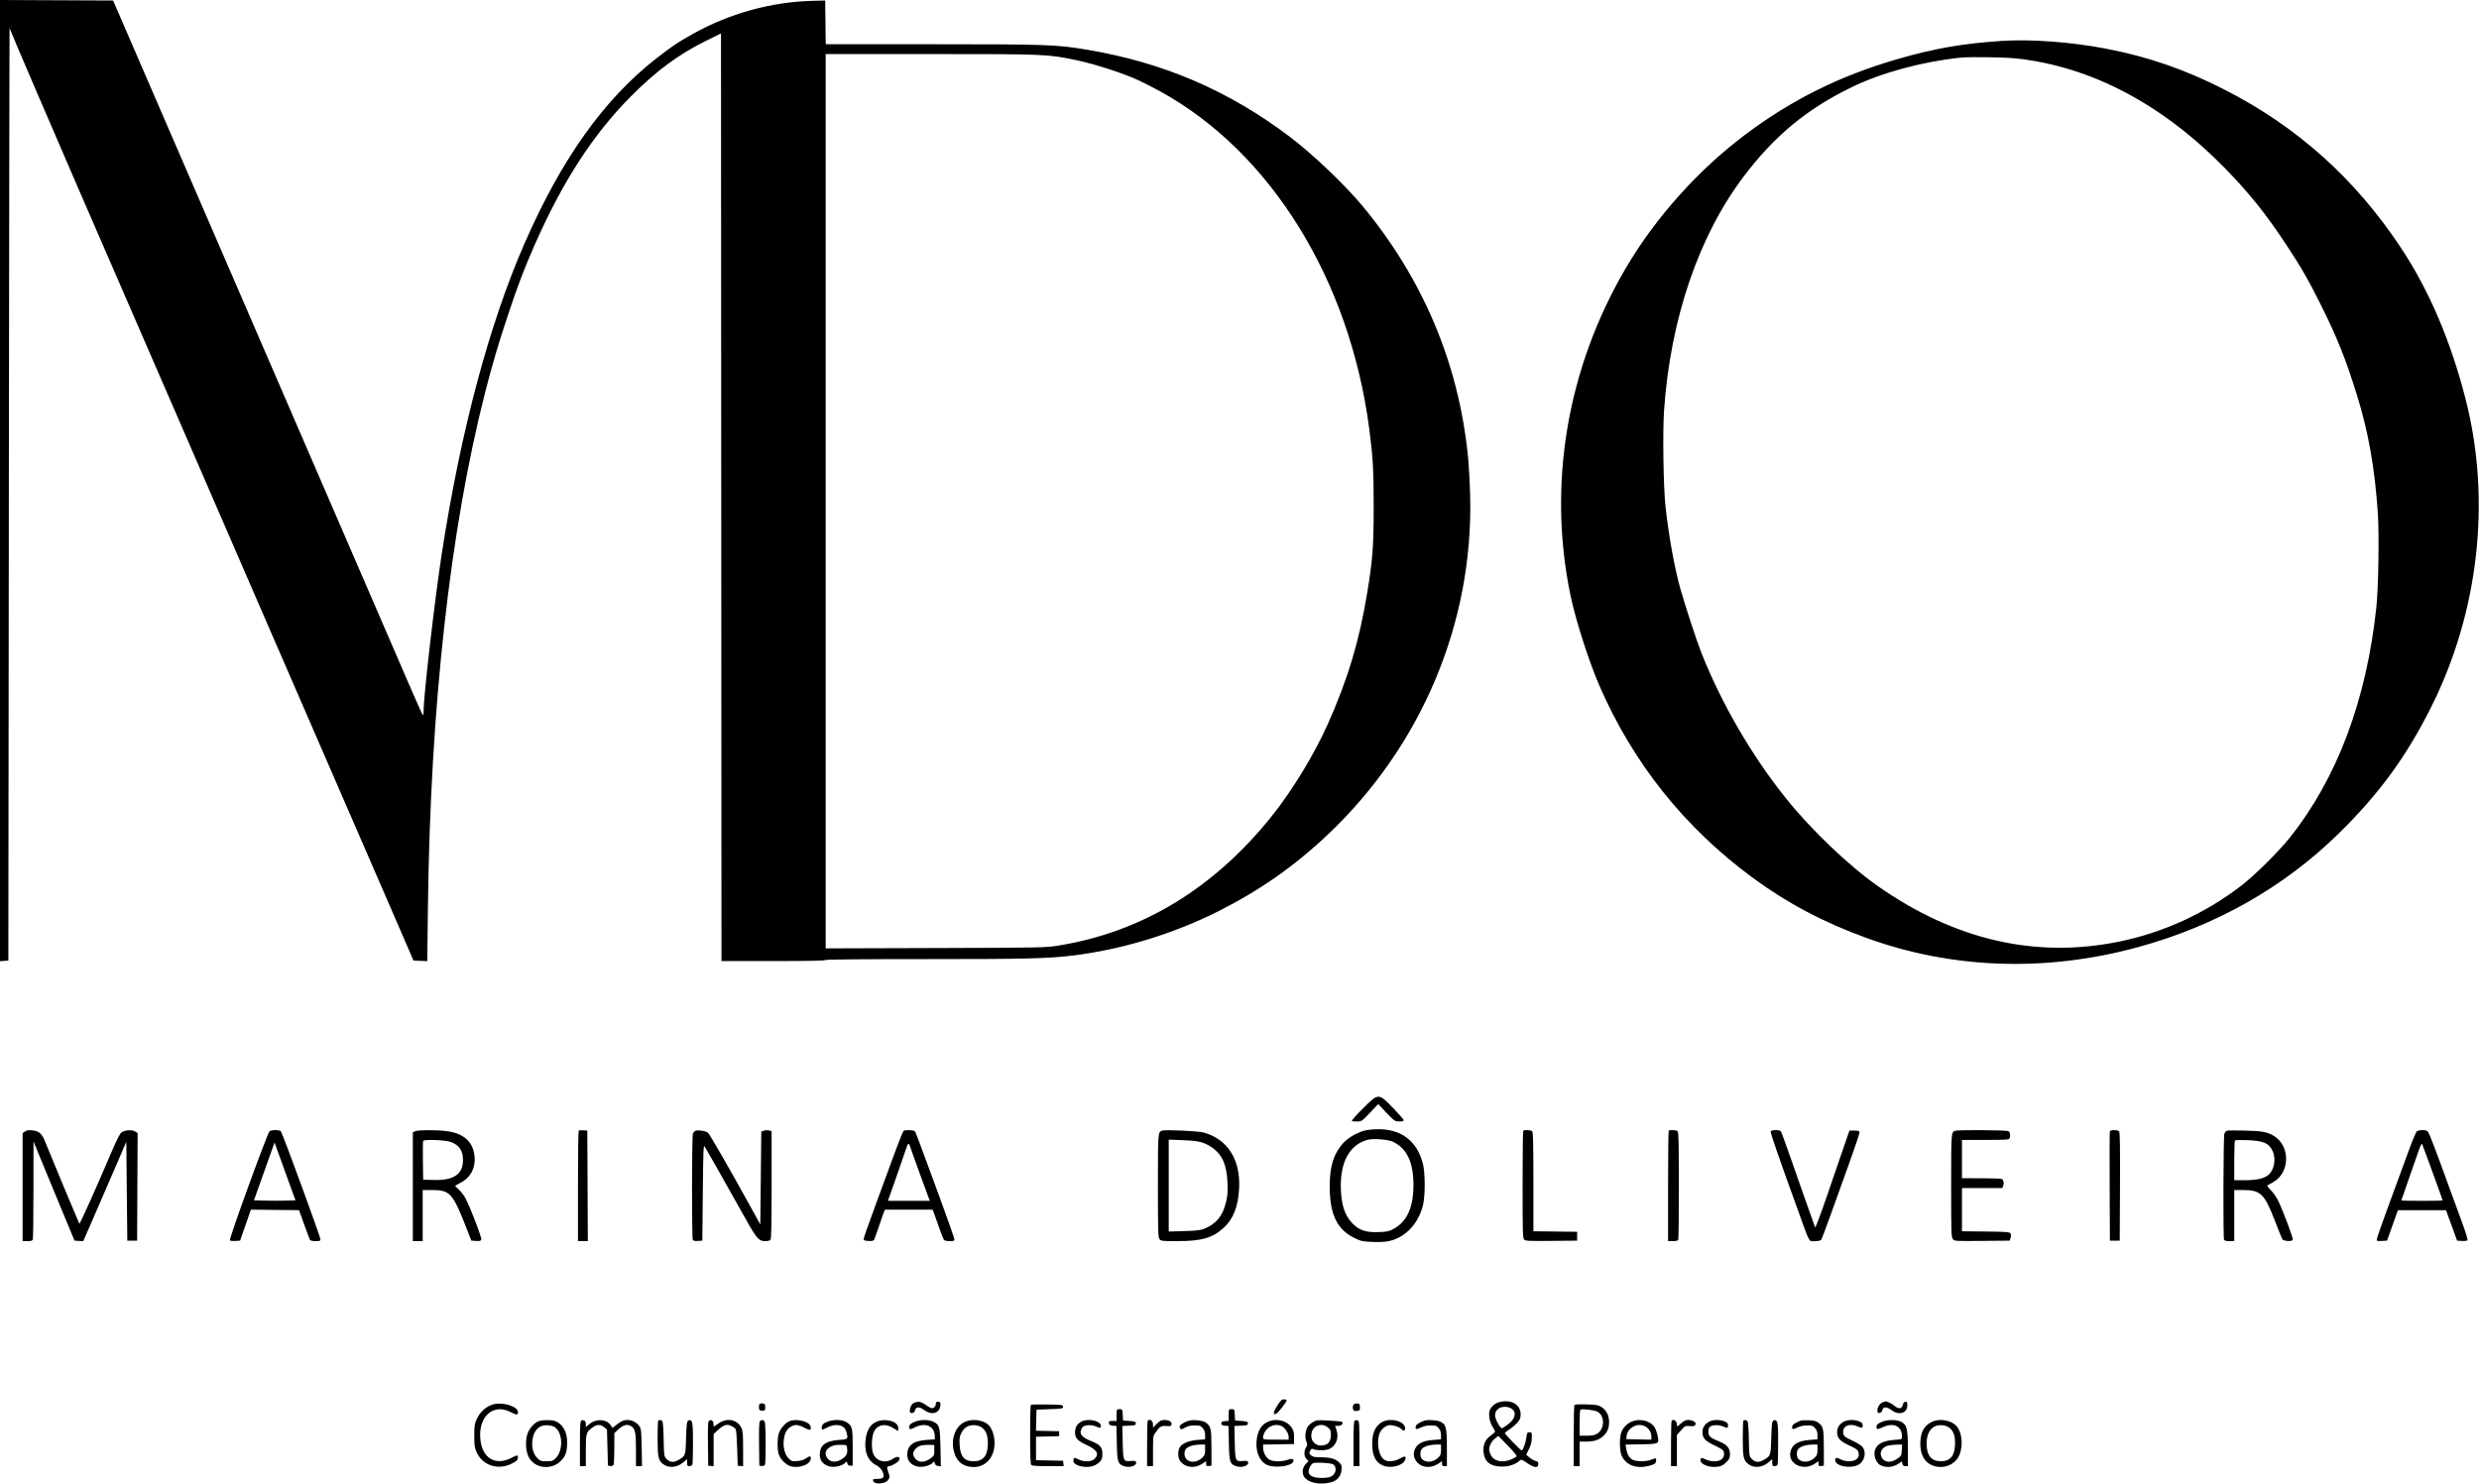 <svg xmlns="http://www.w3.org/2000/svg" width="2522" height="1510" viewBox="0 0 2522 1510" fill="none"><path fill-rule="evenodd" clip-rule="evenodd" d="M0 489.065V978.131L4.25 977.823L8.5 977.516L9.002 502.516C9.277 241.266 9.615 28.047 9.752 28.696C10.071 30.212 55.251 135.609 79.548 191.516C89.826 215.166 105.559 251.391 114.51 272.016C160.109 377.085 176.546 414.948 213.6 500.268C222.735 521.305 236.634 553.366 244.486 571.516C252.338 589.666 264.243 617.116 270.942 632.516C284.108 662.781 306.549 714.451 330.007 768.516C351.482 818.01 374.245 870.454 395.981 920.516C406.489 944.716 416.334 967.441 417.86 971.016L420.635 977.516L427.657 977.807L434.68 978.097L435.33 924.307C437.801 719.597 457.767 539.485 493.502 399.516C500.907 370.512 506.675 350.967 516.962 320.016C526.939 289.996 533.357 273.212 544.495 248.016C572.675 184.266 603.516 136.703 641.5 98.416C667.569 72.139 690.301 55.314 718.5 41.424L733.5 34.035L733.751 506.025L734.002 978.016H786.442C820.323 978.016 839.101 977.662 839.5 977.016C839.905 976.36 875.19 976.016 942.098 976.016C1042.89 976.016 1065.76 975.47 1090.72 972.47C1140.83 966.448 1193.63 950.426 1239.5 927.325C1281.55 906.148 1316.64 881.584 1350.43 849.673C1446.2 759.237 1498.98 633.796 1495.66 504.516C1495.32 491.316 1494.33 473.316 1493.45 464.516C1484.07 370.249 1447.69 283.783 1386.27 209.776C1368.19 187.99 1335.15 156.523 1312 139.044C1249.75 92.035 1183.54 63.623 1105.87 50.584C1074.76 45.362 1064.95 45.016 948.096 45.016H840.038L839.769 22.766L839.5 0.516L827 0.827C784.656 1.881 742.42 13.544 704.618 34.622C690.184 42.67 683.301 47.295 668 59.224C614.496 100.939 571.298 161.55 533.56 247.857C497.742 329.776 468.821 438.137 449.581 562.516C442.515 608.197 431 707.468 431 722.71C431 726.366 430.654 728.07 430.037 727.453C429.508 726.924 423.259 712.997 416.151 696.503C400.087 659.232 376.797 605.38 353.014 550.516C343 527.416 328.597 494.116 321.007 476.516C313.417 458.916 298.335 424.041 287.492 399.016C266.804 351.269 246.361 304.029 219.984 243.016C211.306 222.941 195.341 186.041 184.508 161.016C173.675 135.991 157.901 99.541 149.456 80.016C141.01 60.491 129.817 34.616 124.582 22.516L115.065 0.516L57.533 0.258L0 0V489.065ZM2036 41.674C1995.56 44.449 1968.23 49.223 1930.62 60.079C1872.17 76.951 1823.01 101.333 1775.5 137.011C1727.81 172.823 1684.52 221.118 1654.5 272.016C1594.43 373.825 1574.25 492.254 1597.64 605.516C1602.8 630.473 1616.45 673.179 1627.12 697.722C1661.42 776.603 1713.69 842.14 1783 893.153C1818.19 919.052 1855.22 938.657 1898.93 954.523C1986.1 986.166 2081.68 989.404 2175 963.875C2254.03 942.254 2323.21 903.135 2378.9 848.58C2420.19 808.124 2447.63 770.673 2473.11 720.016C2521.84 623.111 2534.68 508.689 2508.33 406.016C2492.99 346.271 2471.03 294.976 2442.16 251.516C2395.73 181.63 2336.93 128.932 2263.5 91.406C2223.1 70.76 2185.77 57.833 2142.5 49.506C2107.03 42.68 2065.67 39.638 2036 41.674ZM840 510.06V965.105L951.75 964.76C1061.21 964.422 1063.78 964.37 1077 962.219C1162.21 948.355 1235.33 903.854 1294.22 830.016C1315.03 803.916 1337.1 767.608 1350.75 737.016C1371.27 691.024 1382.82 652.559 1390.93 603.23C1396.49 569.41 1397.5 555.977 1397.5 515.516C1397.49 477.887 1396.74 464.771 1392.9 435.677C1372.95 284.469 1292.62 154.805 1180.73 93.219C1174.01 89.516 1163.99 84.38 1158.48 81.805C1143.66 74.885 1114.9 65.484 1096.59 61.577C1066.13 55.076 1064.77 55.016 946.548 55.016H840V510.06ZM1994 58.708C1955.03 62.854 1913.92 74.07 1883.58 88.832C1838.21 110.91 1805.33 138.118 1774.01 179.516C1728.15 240.113 1699.41 324.47 1692.93 417.46C1691.38 439.72 1692.25 496.359 1694.45 516.016C1697.93 547.144 1704.01 580.292 1710.05 601.016C1715.97 621.389 1726.28 652.658 1730.98 664.516C1751.35 715.961 1781.89 768.565 1816.62 812.016C1842.53 844.444 1881.39 881.519 1911.26 902.325C1989.07 956.522 2070.49 975.319 2154.56 958.495C2200.42 949.317 2243.84 929.448 2280.98 900.646C2294.42 890.221 2318.17 866.628 2329.43 852.516C2377.64 792.062 2407.47 712.713 2417.57 618.016C2419.71 597.957 2420.55 543.966 2419.07 522.016C2415.96 476.189 2409.54 439.851 2397.9 402.286C2386.46 365.326 2377.64 343.301 2360.75 309.516C2348 284.001 2341.64 272.944 2326.41 249.792C2305.51 218.01 2288.16 196.32 2263.53 171.155C2199.68 105.912 2127.81 68.012 2051.84 59.526C2039.75 58.174 2003.8 57.666 1994 58.708ZM1386.61 1127.96C1379.98 1134.53 1374.9 1140.25 1375.32 1140.67C1375.75 1141.1 1378.21 1141.37 1380.8 1141.28C1385.34 1141.12 1385.78 1140.82 1393.82 1132.32L1402.14 1123.52L1410.32 1132.23C1416.78 1139.12 1419.13 1140.99 1421.5 1141.13C1426.33 1141.43 1428 1141.09 1428 1139.82C1428 1139.17 1423.61 1134.11 1418.25 1128.57C1402.15 1111.97 1402.74 1111.98 1386.61 1127.96ZM1390 1150.11C1382.22 1151.62 1371.61 1157.54 1366.49 1163.24C1356.71 1174.11 1352.85 1186.47 1352.79 1207.02C1352.72 1235.38 1360.08 1251.01 1377.63 1259.68C1384.58 1263.11 1385.88 1263.4 1396.17 1263.83C1402.99 1264.11 1409.39 1263.81 1412.87 1263.05C1429.82 1259.32 1442.95 1245.45 1447.7 1226.27C1450 1216.96 1449.99 1194.04 1447.68 1184.7C1441.86 1161.14 1425.58 1148.72 1401.07 1149.13C1397.46 1149.19 1392.47 1149.63 1390 1150.11ZM25.223 1151.57L23 1153.13V1208.07V1263.02H27.893C31.432 1263.02 32.954 1262.58 33.393 1261.43C33.727 1260.56 34.019 1237.73 34.041 1210.68L34.082 1161.52L41.662 1180.02C45.83 1190.19 55.218 1212.92 62.524 1230.52L75.808 1262.52L80.239 1262.81L84.67 1263.11L94.386 1240.81C99.73 1228.55 109.592 1205.79 116.301 1190.24L128.5 1161.96L129 1212.24L129.5 1262.52H134.5H139.5L139.759 1207.8L140.017 1153.07L137.489 1151.42C134.496 1149.45 127.332 1149.91 123.691 1152.3C122.095 1153.34 118.938 1159.49 113.74 1171.67C96.788 1211.41 81.192 1246.14 80.676 1245.3C80.123 1244.41 48.958 1169.62 45.416 1160.68C42.934 1154.43 39.889 1151.42 35.243 1150.66C29.511 1149.71 27.639 1149.88 25.223 1151.57ZM274.125 1151.36C271.422 1154.62 232.735 1261.15 233.85 1262.27C234.329 1262.74 236.866 1263 239.488 1262.83L244.256 1262.52L249.753 1246.75L255.251 1230.98L279.739 1231.25L304.227 1231.52L309.488 1246.16C312.382 1254.21 315.057 1261.3 315.434 1261.91C315.81 1262.52 318.341 1263.02 321.059 1263.02C325.208 1263.02 326 1262.72 326 1261.16C326 1258.55 287.522 1153.51 285.746 1151.27C284.406 1149.58 275.547 1149.65 274.125 1151.36ZM422.25 1151.24L420 1152.32V1207.67V1263.02H425H430V1237.02V1211.02H439.54C457.979 1211.02 460.654 1214.05 475.223 1251.52L479.5 1262.52L484.26 1262.82C487.952 1263.06 489.163 1262.76 489.654 1261.47C490.339 1259.69 478.784 1229.46 473.682 1219.69C472.009 1216.49 468.843 1212.33 466.647 1210.45C464.451 1208.57 462.845 1206.87 463.077 1206.68C463.31 1206.48 465.91 1205.03 468.856 1203.45C480.848 1197.03 485.653 1184.31 481.444 1170.14C478.244 1159.36 468.658 1152.69 453.946 1151C442.889 1149.73 425.099 1149.86 422.25 1151.24ZM588.714 1150.64C588.321 1151.03 588 1176.47 588 1207.18V1263.02H593.008H598.017L597.758 1206.77L597.5 1150.52L593.464 1150.22C591.244 1150.06 589.106 1150.24 588.714 1150.64ZM707.693 1150.67C706.699 1150.95 705.462 1152.3 704.943 1153.67C703.771 1156.75 703.695 1259.99 704.864 1261.83C705.403 1262.68 707.255 1263.03 710.099 1262.83L714.5 1262.52L715 1213.52C715.462 1168.2 715.62 1164.7 717.093 1167.02C718.647 1169.46 740.77 1208.6 758.59 1240.43C769.634 1260.17 772.105 1263.02 778.168 1263.02C780.606 1263.02 783.14 1262.48 783.8 1261.82C784.704 1260.91 785 1247.11 785 1205.83V1151.05L782.36 1150.39C780.907 1150.03 778.545 1150.14 777.11 1150.65L774.5 1151.56L774 1198.82L773.5 1246.08L762.597 1226.3C742.184 1189.26 722.146 1154.46 720.247 1152.74C718.296 1150.97 710.887 1149.75 707.693 1150.67ZM919.329 1150.79C918.685 1151.2 914.793 1160.76 910.679 1172.03C906.566 1183.3 897.74 1207.31 891.067 1225.39C884.393 1243.47 878.836 1259.22 878.717 1260.39C878.526 1262.26 879.084 1262.55 883.403 1262.83C886.649 1263.03 888.587 1262.7 889.137 1261.83C889.594 1261.11 891.387 1256.24 893.121 1251.02C894.855 1245.79 897.145 1239.15 898.209 1236.27L900.144 1231.02H924.5H948.856L950.788 1236.27C951.851 1239.15 954.209 1245.79 956.03 1251.02C957.85 1256.24 959.768 1261.08 960.292 1261.77C960.825 1262.46 963.395 1263.02 966.122 1263.02C970.129 1263.02 971 1262.7 971 1261.24C971 1260.26 964.074 1240.57 955.609 1217.49C933.734 1157.83 931.791 1152.66 930.716 1151.27C929.68 1149.92 921.253 1149.57 919.329 1150.79ZM1182 1150.64C1178.03 1152.25 1178 1152.6 1178 1206.48C1178 1252.01 1178.2 1258.85 1179.56 1260.79C1181.05 1262.93 1181.72 1263.02 1196.97 1263.02C1222.61 1263.02 1233.64 1259.88 1245.03 1249.33C1254.69 1240.39 1259.5 1228.22 1260.59 1210.02C1262.36 1180.38 1248.97 1159.08 1224.42 1152.49C1218.35 1150.86 1185.02 1149.4 1182 1150.64ZM1549.67 1150.68C1549.3 1151.05 1549 1175.77 1549 1205.61C1549 1253.84 1549.18 1260.05 1550.59 1261.46C1551.97 1262.84 1555.54 1263.02 1578.34 1262.78L1604.5 1262.52V1258.02V1253.52L1582.25 1253.25L1560 1252.98V1202.7C1560 1164.92 1559.7 1152.12 1558.8 1151.22C1557.53 1149.95 1550.8 1149.55 1549.67 1150.68ZM1697.67 1150.68C1697.3 1151.05 1697 1176.47 1697 1207.18V1263.02H1701.89C1705.43 1263.02 1706.95 1262.58 1707.39 1261.43C1707.73 1260.56 1708 1235.68 1708 1206.13C1708 1165.69 1707.7 1152.12 1706.8 1151.22C1705.53 1149.95 1698.8 1149.55 1697.67 1150.68ZM1801.41 1151.38C1800.93 1152.64 1809.59 1177.68 1829.97 1233.93C1841.6 1266.04 1839.9 1263.02 1846.33 1263.02C1849.48 1263.02 1852.17 1262.49 1852.74 1261.77C1853.28 1261.08 1857.58 1249.72 1862.3 1236.52C1867.01 1223.32 1875.65 1199.31 1881.49 1183.16C1887.33 1167.02 1891.96 1153.07 1891.79 1152.16C1891.55 1150.9 1890.32 1150.52 1886.49 1150.52H1881.51L1875.66 1167.52C1872.44 1176.87 1864.71 1199.37 1858.49 1217.52C1852.27 1235.67 1846.92 1249.84 1846.61 1249.02C1844.93 1244.58 1826.23 1191.59 1819.97 1173.52C1815.97 1161.97 1812.26 1151.95 1811.73 1151.27C1810.38 1149.54 1802.09 1149.63 1801.41 1151.38ZM1989 1150.71C1985.03 1152.13 1985 1152.6 1985 1206.6C1985 1254.83 1985.13 1258.96 1986.75 1260.93C1988.47 1263.03 1988.95 1263.06 2016.48 1262.79L2044.45 1262.52L2045.44 1259.71C2046.11 1257.81 2046.08 1256.37 2045.35 1255.21C2044.4 1253.71 2041.58 1253.49 2020.14 1253.25L1996 1252.98V1231V1209.02H2016.52H2037.05L2038 1206.53C2038.99 1203.91 2038.38 1201.02 2036.57 1199.78C2035.98 1199.38 2026.61 1199.04 2015.75 1199.03L1996 1199.02V1179.52V1160.02H2019.89C2040.76 1160.02 2043.86 1159.82 2044.39 1158.43C2045.57 1155.36 2044.98 1152.08 2043.07 1151.05C2041.08 1149.99 1991.89 1149.68 1989 1150.71ZM2146.46 1151.27C2146.2 1151.95 2146.1 1177.27 2146.24 1207.52L2146.5 1262.52H2151.5H2156.5L2156.76 1207.63C2156.95 1167.93 2156.7 1152.36 2155.89 1151.38C2154.46 1149.66 2147.11 1149.58 2146.46 1151.27ZM2265.69 1150.64C2264.7 1150.94 2263.46 1152.3 2262.94 1153.67C2261.91 1156.37 2261.59 1258.79 2262.61 1261.43C2263.05 1262.58 2264.57 1263.02 2268.11 1263.02H2273V1237.02V1211.02L2282.25 1211.04C2299.75 1211.08 2303.7 1214.87 2314.01 1241.45C2317.86 1251.38 2321.4 1260.19 2321.86 1261.02C2323.03 1263.09 2331.82 1263.65 2332.57 1261.69C2333.15 1260.19 2323.05 1233.12 2317.8 1222.12C2316.13 1218.6 2312.71 1213.67 2310.21 1211.17C2307.71 1208.67 2306.12 1206.47 2306.68 1206.29C2307.24 1206.1 2310.13 1204.5 2313.09 1202.73C2329.54 1192.9 2330.1 1167.06 2314.1 1156.47C2307.43 1152.05 2301.79 1150.93 2284 1150.5C2274.93 1150.28 2266.69 1150.34 2265.69 1150.64ZM2458.78 1151.27C2457.9 1151.95 2454.25 1160.62 2450.67 1170.52C2447.08 1180.42 2438.26 1204.43 2431.07 1223.89C2423.88 1243.35 2418 1260.13 2418 1261.19C2418 1262.89 2418.63 1263.08 2423.23 1262.82L2428.47 1262.52L2433.98 1247.02L2439.5 1231.52H2463.98H2488.45L2494.09 1247.02L2499.73 1262.52L2504.5 1262.83C2507.13 1263 2509.71 1262.71 2510.23 1262.19C2510.82 1261.59 2508.51 1254.06 2504 1241.88C2500.05 1231.23 2493.98 1214.64 2490.51 1205.02C2479.6 1174.75 2471.92 1154.6 2470.41 1152.27C2469.27 1150.51 2468.01 1150.02 2464.67 1150.02C2462.31 1150.02 2459.66 1150.58 2458.78 1151.27ZM1391.5 1159.88C1373.8 1164.53 1364 1181.18 1364.05 1206.52C1364.09 1224.81 1367.84 1236.91 1376.03 1245.12C1382.93 1252.05 1389.79 1254.3 1402.5 1253.83C1411.26 1253.5 1413.16 1253.09 1417.8 1250.55C1431.46 1243.07 1437.96 1228.69 1437.96 1206.02C1437.96 1182.62 1431.35 1168.67 1417.03 1161.88C1412.11 1159.55 1397.2 1158.39 1391.5 1159.88ZM430.497 1161.16C430.199 1161.94 430.077 1171.11 430.227 1181.55L430.5 1200.52L440.869 1200.8C461.634 1201.38 471 1195.07 471 1180.52C471 1171.21 467.597 1165.86 459.486 1162.42C453.962 1160.08 431.291 1159.09 430.497 1161.16ZM1189 1206.5V1253.26L1204.75 1252.8C1216.91 1252.44 1221.53 1251.92 1225 1250.51C1237.13 1245.57 1243.64 1237.78 1247.11 1224.07C1248.88 1217.07 1249.15 1213.65 1248.77 1203.59C1248.08 1185.2 1243.3 1174.56 1232.55 1167.41C1224.7 1162.2 1219.33 1160.9 1203.25 1160.29L1189 1159.74V1206.5ZM2273.75 1160.57C2273.34 1161 2273 1170.27 2273 1181.18V1201.02H2283.82C2295.63 1201.02 2302.95 1199.42 2307.49 1195.85C2313.58 1191.06 2315.78 1179.48 2312.12 1171.52C2308.33 1163.27 2302.95 1160.9 2286.5 1160.26C2279.9 1160 2274.16 1160.14 2273.75 1160.57ZM276.654 1170.1C275.183 1174.18 270.465 1187.42 266.169 1199.52L258.358 1221.52L269.234 1221.8C275.216 1221.95 284.723 1221.95 290.361 1221.8L300.611 1221.52L292.99 1200.52C288.798 1188.97 284.009 1175.73 282.348 1171.1L279.327 1162.68L276.654 1170.1ZM2460.53 1171.22C2458.97 1175.79 2454.38 1188.91 2450.34 1200.4C2446.3 1211.89 2443 1221.45 2443 1221.65C2443 1221.85 2452.45 1222.02 2464 1222.02C2475.55 1222.02 2485 1221.84 2485 1221.62C2485 1220.88 2464.93 1165.72 2464.16 1164.33C2463.64 1163.41 2462.41 1165.74 2460.53 1171.22ZM921.57 1169.71C920.583 1172.84 916.072 1185.89 911.546 1198.71L903.316 1222.02H924.65H945.984L944.523 1218.27C942.268 1212.48 925 1164.84 925 1164.4C925 1164.19 924.632 1164.02 924.183 1164.02C923.733 1164.02 922.558 1166.58 921.57 1169.71ZM1299.25 1430.71C1295.16 1437.15 1294.83 1440.06 1298.32 1438.72C1300.04 1438.06 1309 1426.63 1309 1425.09C1309 1424.5 1307.76 1424.02 1306.25 1424.02C1303.94 1424.02 1302.81 1425.1 1299.25 1430.71ZM930.318 1427.45C927.963 1428.5 926.864 1429.85 926.088 1432.66C925.49 1434.83 925.415 1436.83 925.914 1437.33C927.48 1438.9 930.399 1437.56 930.997 1435.01C931.857 1431.34 935.285 1431.32 940.217 1434.94C947.59 1440.37 955.433 1438.44 956.637 1430.91C957.088 1428.1 956.842 1427.17 955.517 1426.66C953.34 1425.83 952 1426.67 952 1428.87C952 1431.05 950.103 1433.02 947.997 1433.02C947.115 1433.02 944.603 1431.7 942.415 1430.09C937.341 1426.36 934.298 1425.7 930.318 1427.45ZM1524.4 1427.1C1520.64 1428.19 1516.18 1432.45 1515.36 1435.73C1514.25 1440.15 1515.6 1447.42 1518.33 1451.75C1519.8 1454.07 1521 1456.37 1521 1456.86C1521 1457.35 1519.28 1458.94 1517.18 1460.39C1511.34 1464.44 1508.68 1469.93 1509.19 1476.92C1509.95 1487.54 1516.16 1492.52 1528.5 1492.43C1535.47 1492.38 1541.73 1490.22 1546.16 1486.32C1547.65 1485.02 1548.39 1485.25 1553.05 1488.45C1561.08 1493.98 1565 1494.35 1565 1489.58C1565 1487.86 1564.3 1487.12 1562.25 1486.7C1560.74 1486.39 1557.96 1484.84 1556.09 1483.26L1552.67 1480.38L1555.47 1474.66C1557.46 1470.6 1558.31 1467.28 1558.39 1463.23C1558.49 1457.77 1558.39 1457.52 1556 1457.52C1553.72 1457.52 1553.44 1458 1552.84 1462.9C1552.21 1468.11 1549.34 1476.02 1548.08 1476.02C1547.05 1476.02 1531 1459.55 1531 1458.49C1531 1457.96 1532.99 1456.26 1535.42 1454.72C1537.85 1453.19 1541.45 1450.15 1543.42 1447.97C1546.49 1444.57 1547 1443.32 1547 1439.15C1547 1428.89 1536.85 1423.48 1524.4 1427.1ZM1915.36 1427.01C1912.39 1428.2 1910 1431.91 1910 1435.31C1910 1437.67 1910.37 1438.1 1912.21 1437.84C1913.61 1437.63 1914.63 1436.6 1915 1435.02C1915.85 1431.34 1919.28 1431.31 1924.22 1434.94C1931.9 1440.59 1940.11 1438.31 1940.37 1430.46C1940.48 1427.18 1940.17 1426.52 1938.56 1426.52C1937.22 1426.52 1936.37 1427.51 1935.78 1429.77C1934.73 1433.84 1931.48 1434.13 1927.22 1430.54C1924.5 1428.26 1919.79 1425.93 1918.19 1426.08C1917.81 1426.11 1916.54 1426.53 1915.36 1427.01ZM502.5 1428.95C494.913 1430.8 488.532 1436.41 484.801 1444.52C482.823 1448.81 482.5 1451.13 482.5 1461.02C482.5 1470.97 482.818 1473.22 484.87 1477.76C491.033 1491.39 506.578 1496.47 520.639 1489.44C525.404 1487.06 526.559 1486 526.816 1483.77C527.207 1480.37 526.468 1480.35 520.214 1483.6C504.648 1491.67 491.495 1484.53 488.933 1466.62C485.499 1442.59 501.198 1427.39 519.497 1437.01C525.452 1440.15 527 1440.15 527 1437.03C527 1431.46 512.208 1426.59 502.5 1428.95ZM772.415 1429.38C772.1 1430.2 771.99 1431.92 772.171 1433.19C772.432 1435.03 773.122 1435.52 775.5 1435.52C778.262 1435.52 778.5 1435.24 778.5 1432.02C778.5 1428.94 778.167 1428.48 775.744 1428.2C773.996 1428 772.779 1428.43 772.415 1429.38ZM1377.05 1429.45C1376.29 1430.37 1376.04 1432.03 1376.42 1433.56C1376.97 1435.76 1377.55 1436.09 1380.28 1435.83C1383.23 1435.54 1383.5 1435.23 1383.5 1432.02C1383.5 1429 1383.14 1428.47 1380.91 1428.21C1379.48 1428.05 1377.76 1428.6 1377.05 1429.45ZM1048.69 1429.66C1048.31 1430.04 1048 1443.68 1048 1459.98C1048 1481.7 1048.32 1489.94 1049.2 1490.82C1050.03 1491.65 1055.26 1492.02 1066.27 1492.02H1082.13L1081.82 1489.27L1081.5 1486.52L1067.75 1486.24L1054 1485.96V1474.02V1462.08L1065.75 1461.8L1077.5 1461.52V1459.02V1456.52L1065.72 1456.23L1053.93 1455.95L1054.22 1445.23L1054.5 1434.52L1068 1434.02C1080.67 1433.55 1081.5 1433.39 1081.5 1431.52C1081.5 1429.61 1080.74 1429.5 1065.44 1429.24C1056.61 1429.09 1049.07 1429.28 1048.69 1429.66ZM1601.75 1429.59C1601.34 1430.01 1601 1444.22 1601 1461.18V1492.02H1604H1607V1479.52V1467.02L1613.25 1467.01C1621.56 1467 1626.3 1465.57 1630.68 1461.73C1635.19 1457.77 1637 1453.54 1637 1447.01C1637 1440.47 1634.16 1434.9 1629.28 1431.87C1626 1429.83 1623.98 1429.47 1614 1429.17C1607.68 1428.98 1602.16 1429.17 1601.75 1429.59ZM1527.3 1432.11C1523.39 1433.25 1521 1436.44 1521.01 1440.49C1521.02 1444.4 1526.64 1454.34 1528.29 1453.38C1537.04 1448.29 1541 1443.73 1541 1438.74C1541 1433.73 1533.75 1430.23 1527.3 1432.11ZM1136 1440.02V1446.02H1131.93C1128.28 1446.02 1127.89 1446.25 1128.18 1448.27C1128.44 1450.06 1129.24 1450.58 1132.17 1450.82L1135.84 1451.13L1136.17 1468.32C1136.54 1487.67 1137.26 1489.96 1143.65 1492.07C1149.69 1494.06 1157.11 1491.35 1155.7 1487.67C1155.31 1486.67 1153.84 1486.42 1150.3 1486.76C1142.86 1487.48 1142.56 1486.76 1142.17 1467.41L1141.83 1451.11L1148.67 1450.81C1154.73 1450.55 1155.5 1450.29 1155.5 1448.52C1155.5 1446.77 1154.67 1446.45 1149 1446.02L1142.5 1445.52L1142.2 1439.77C1141.91 1434.13 1141.84 1434.02 1138.95 1434.02C1136.01 1434.02 1136 1434.04 1136 1440.02ZM1250 1439.96V1445.89L1246.25 1446.21C1243.27 1446.45 1242.5 1446.93 1242.5 1448.52C1242.5 1450.1 1243.27 1450.58 1246.17 1450.82L1249.84 1451.13L1250.17 1468.32C1250.54 1487.67 1251.26 1489.96 1257.65 1492.07C1263.69 1494.06 1271.11 1491.35 1269.7 1487.67C1269.31 1486.67 1267.84 1486.42 1264.3 1486.76C1256.86 1487.48 1256.56 1486.76 1256.17 1467.41L1255.83 1451.11L1262.67 1450.81C1268.73 1450.55 1269.5 1450.29 1269.5 1448.52C1269.5 1446.77 1268.67 1446.45 1263 1446.02L1256.5 1445.52L1256.2 1439.77C1255.91 1434.13 1255.84 1434.02 1252.95 1434.02C1250.01 1434.02 1250 1434.04 1250 1439.96ZM1607.75 1434.58C1607.34 1435 1607 1441.12 1607 1448.18V1461.02L1614.25 1461.01C1619.76 1461.01 1622.3 1460.52 1624.81 1458.99C1632.65 1454.21 1632.86 1440.58 1625.16 1436.6C1621.81 1434.86 1608.92 1433.37 1607.75 1434.58ZM548.586 1446.06C543.692 1447.52 538.103 1453.85 536.335 1459.94C534.275 1467.02 534.949 1477.04 537.87 1482.77C543.805 1494.39 560.862 1496.42 570.618 1486.66C575.501 1481.78 576.995 1477.28 576.972 1467.52C576.948 1456.99 572.352 1448.98 564.685 1446.08C561.376 1444.83 552.735 1444.82 548.586 1446.06ZM591.25 1445.68C590.301 1446.06 590 1451.7 590 1469.1V1492.02H593H596V1475.92C596 1458.16 596.189 1457.54 603.21 1452.36C607.277 1449.36 611.152 1449.38 614.694 1452.43L617.5 1454.84L618 1473.18L618.5 1491.52L620.887 1491.85C622.2 1492.04 623.655 1491.59 624.122 1490.85C624.588 1490.12 624.976 1482.52 624.985 1473.96L625 1458.41L628.25 1455.33C634.11 1449.79 638.108 1448.73 642.46 1451.58C646.23 1454.05 647 1458.14 647 1475.66V1492.02H650.078H653.156L652.828 1473.22C652.547 1457.14 652.239 1454.02 650.696 1451.67C648.15 1447.79 643.154 1445.02 638.684 1445.02C634.417 1445.02 632.178 1445.99 626.832 1450.18L623.164 1453.05L621.065 1450.11C616.745 1444.04 606.706 1443.51 599.892 1448.98L596 1452.11V1449.17C596 1447.41 595.364 1445.99 594.418 1445.62C593.548 1445.29 592.761 1445.05 592.668 1445.1C592.576 1445.14 591.938 1445.4 591.25 1445.68ZM669.667 1445.68C669.3 1446.05 669 1454.16 669 1463.71C669 1482.69 669.708 1486.07 674.48 1489.82C680.289 1494.39 689.01 1493.58 695.517 1487.87L699 1484.81V1488.41C699 1491.55 699.312 1492.02 701.393 1492.02C702.709 1492.02 704.059 1491.3 704.393 1490.43C704.727 1489.56 705 1479.75 705 1468.62C705 1452.57 704.702 1448 703.559 1446.46C702.406 1444.9 701.755 1444.74 700.309 1445.62C698.717 1446.6 698.44 1448.71 698 1463.22C697.446 1481.49 697.445 1481.5 690.349 1485.66C685.26 1488.64 681.517 1488.26 677.876 1484.39C675.595 1481.96 675.487 1481.17 675.181 1464.71C674.994 1454.65 674.427 1447.03 673.809 1446.29C672.664 1444.91 670.726 1444.62 669.667 1445.68ZM721.23 1445.84C720.253 1446.47 720.023 1451.82 720.23 1469.09L720.5 1491.52L723.25 1491.83L726 1492.15V1475.79V1459.42L729.75 1455.84C734.105 1451.67 737.02 1450.02 739.984 1450.02C742.909 1450.02 747.587 1452.58 748.593 1454.73C749.052 1455.71 749.669 1464.39 749.964 1474.02L750.5 1491.52L753.25 1491.83L756 1492.15L755.998 1474.33C755.997 1459.37 755.717 1455.96 754.248 1453.04C749.949 1444.48 739.97 1442.48 731.156 1448.41L726.111 1451.81L725.806 1448.67C725.494 1445.47 723.606 1444.3 721.23 1445.84ZM773.103 1446.39C772.304 1447.35 772.041 1454.35 772.23 1469.64L772.5 1491.52L774.887 1491.85C776.2 1492.04 777.655 1491.59 778.122 1490.85C779.358 1488.9 779.217 1449.29 777.965 1446.95C776.752 1444.68 774.714 1444.45 773.103 1446.39ZM802.5 1446.54C797.967 1448.81 793.349 1454.57 792.108 1459.5C790.691 1465.13 790.697 1474.39 792.121 1479.51C793.718 1485.27 800.345 1491.57 805.75 1492.48C814.63 1493.97 824.193 1490.08 824.816 1484.73C825.202 1481.42 823.84 1481.28 819.72 1484.22C817.697 1485.66 814.687 1486.56 810.999 1486.82C805.789 1487.2 805.137 1487 802.291 1484.15C798.432 1480.29 796.505 1472.88 797.394 1465.32C798.21 1458.38 800.243 1454.45 804.299 1451.98C808.691 1449.3 811.846 1449.52 818.379 1452.95C824.205 1456.02 825.638 1455.69 824.598 1451.55C823.266 1446.24 809.363 1443.09 802.5 1446.54ZM842.741 1446.44C837.689 1448.25 836 1449.8 836 1452.64C836 1455.53 835.959 1455.53 841.023 1452.89C850.264 1448.07 859.005 1449.77 860.948 1456.77C863.084 1464.46 862.917 1464.67 854.128 1465.27C839.778 1466.25 834 1470.64 834 1480.57C834 1486.85 838.408 1491.51 845.352 1492.55C850.504 1493.32 857.72 1491.26 860.154 1488.33C861.319 1486.93 861.528 1487.02 862.028 1489.13C862.431 1490.84 863.283 1491.52 865.045 1491.52H867.5V1472.97C867.5 1452.4 867.102 1450.88 860.696 1446.97C856.903 1444.66 848.44 1444.41 842.741 1446.44ZM891.316 1446.96C885.595 1449.56 882.106 1455.1 880.787 1463.69C878.824 1476.47 882.621 1486.55 890.987 1490.77C895.556 1493.08 898.879 1497.62 898.958 1501.66C899.008 1504.19 897.266 1505.02 891.845 1505.02C888.639 1505.02 887.917 1505.35 888.178 1506.7C889.058 1511.27 901.444 1510.29 904.037 1505.45C905.242 1503.2 905.206 1502.24 903.769 1498.25C901.979 1493.27 902.187 1492.02 904.809 1492.01C906.712 1492.01 913.11 1488.36 914.235 1486.64C916.931 1482.51 913.356 1481.16 908.49 1484.46C901.005 1489.54 891.634 1487.17 888.379 1479.38C886.309 1474.43 886.641 1462.4 888.99 1457.23C892.437 1449.63 900.923 1448.05 909.119 1453.48C911.23 1454.87 913.22 1456.02 913.542 1456.02C913.864 1456.02 913.986 1454.55 913.813 1452.77C913.178 1446.17 900.344 1442.86 891.316 1446.96ZM931.741 1446.44C927.016 1448.13 925 1449.78 925 1451.97C925 1454.8 926.01 1454.98 930.084 1452.86C941.403 1446.96 951 1451.08 951 1461.84V1464.73L943.013 1465.28C928.933 1466.24 923 1470.78 923 1480.57C923 1486.85 927.408 1491.51 934.352 1492.55C939.504 1493.32 946.72 1491.26 949.154 1488.33C950.319 1486.93 950.527 1487.02 951.022 1489.13C951.417 1490.82 952.39 1491.61 954.368 1491.84L957.158 1492.16L956.802 1473.34C956.4 1452.12 955.839 1449.99 949.843 1446.94C945.419 1444.68 937.306 1444.46 931.741 1446.44ZM980.975 1447.27C972.361 1451.62 967.771 1462.92 969.911 1474.49C971.695 1484.15 976.245 1489.88 983.781 1491.97C1000.33 1496.57 1013.42 1484.08 1011.67 1465.37C1011.06 1458.85 1008.57 1452.74 1005.32 1449.8C999.643 1444.67 988.42 1443.5 980.975 1447.27ZM1100.3 1446.59C1095.93 1448.82 1093.67 1452.62 1093.67 1457.74C1093.67 1463.3 1096.43 1466.36 1105 1470.26C1116.09 1475.3 1118.6 1479.5 1113.55 1484.56C1110.39 1487.72 1102.75 1487.95 1097.08 1485.06C1092.88 1482.91 1092 1483.19 1092 1486.66C1092 1491.22 1103.22 1494.33 1111.4 1492.04C1113.84 1491.36 1117.1 1489.47 1118.66 1487.84C1121.06 1485.35 1121.5 1484.05 1121.5 1479.53C1121.5 1472.66 1119.17 1470.05 1109.78 1466.36C1101.88 1463.26 1098.56 1459.93 1099.51 1456.06C1099.85 1454.66 1100.71 1452.92 1101.43 1452.19C1103.54 1450.03 1110.14 1449.63 1114.41 1451.41C1119.3 1453.46 1120 1453.43 1120 1451.17C1120 1445.96 1107.31 1443.01 1100.3 1446.59ZM1167.67 1445.68C1167.3 1446.05 1167 1456.62 1167 1469.18V1492.02H1170H1173V1476.67C1173 1461.4 1173.02 1461.3 1175.83 1457.42C1180.13 1451.51 1181.37 1450.79 1186.7 1451.17C1190.76 1451.47 1191.52 1451.23 1191.84 1449.58C1192.36 1446.92 1189.38 1445.02 1184.69 1445.02C1181.46 1445.02 1180.07 1445.71 1176.88 1448.9L1173 1452.78V1449.51C1173 1445.88 1169.78 1443.57 1167.67 1445.68ZM1208.94 1445.91C1203.83 1447.57 1200.03 1450.17 1200.03 1452.02C1200.03 1452.29 1200.4 1453.11 1200.86 1453.82C1201.52 1454.86 1202.5 1454.65 1205.55 1452.86C1208.36 1451.2 1211.01 1450.57 1215.29 1450.55C1220.51 1450.52 1221.44 1450.83 1223.58 1453.32C1225.33 1455.35 1226 1457.32 1226 1460.43V1464.73L1218.58 1465.29C1209.91 1465.94 1202.89 1468.73 1200.42 1472.5C1198.01 1476.18 1198.13 1483.36 1200.65 1486.8C1205.56 1493.5 1215.29 1494.74 1222.97 1489.65L1227 1486.99V1489.57C1227 1491.79 1227.38 1492.1 1229.75 1491.83L1232.5 1491.52L1232.48 1473.52C1232.45 1453.91 1231.91 1451.48 1226.74 1447.65C1223.71 1445.41 1213.56 1444.42 1208.94 1445.91ZM1289.17 1447.16C1283.49 1449.97 1280.13 1455.21 1278.72 1463.44C1276.66 1475.48 1280.77 1486.7 1288.66 1490.6C1296.12 1494.28 1313.82 1492.24 1315.65 1487.49C1316.74 1484.63 1314.64 1483.88 1310.06 1485.5C1303.45 1487.83 1293.9 1487.51 1290.51 1484.85C1287.32 1482.34 1285 1477.38 1285 1473.07V1470.07L1300.75 1469.79L1316.5 1469.52V1462.94C1316.5 1457.58 1316.04 1455.69 1314 1452.68C1309.01 1445.32 1297.89 1442.85 1289.17 1447.16ZM1335.5 1447.25C1333.27 1448.53 1330.73 1451.08 1329.75 1453.03C1327.73 1457.05 1327.47 1463.76 1329.19 1467.52C1330.16 1469.66 1330.07 1470.63 1328.69 1472.97C1326.36 1476.91 1326.54 1481.9 1329.11 1484.63L1331.21 1486.87L1329.01 1489.19C1325.95 1492.42 1324.76 1495.94 1325.47 1499.69C1327.07 1508.22 1341.83 1512.26 1355.58 1507.94C1360.73 1506.32 1364.21 1501.83 1364.77 1496.11C1365.2 1491.59 1364.96 1490.82 1362.29 1488.16C1358.57 1484.43 1353.54 1483.03 1343.86 1483.02C1337.88 1483.02 1335.72 1482.61 1333.9 1481.13C1331.82 1479.45 1331.7 1478.97 1332.81 1476.54C1333.73 1474.51 1334.49 1474.01 1335.77 1474.56C1339.85 1476.3 1348.72 1476.24 1352.48 1474.46C1359.26 1471.24 1362.31 1463.28 1359.75 1455.5L1358.27 1451.02H1361.53C1364.74 1451.02 1367.01 1448.56 1365.28 1446.95C1364.85 1446.56 1358.88 1445.94 1352 1445.59C1340.17 1444.98 1339.29 1445.07 1335.5 1447.25ZM1378.25 1445.68C1377.3 1446.06 1377 1451.7 1377 1469.1V1492.02H1380H1383V1469.12C1383 1449.17 1382.8 1446.15 1381.42 1445.62C1380.55 1445.29 1379.76 1445.05 1379.67 1445.1C1379.58 1445.14 1378.94 1445.4 1378.25 1445.68ZM1407.5 1446.43C1399.86 1449.84 1396 1457.37 1396 1468.84C1396 1481.59 1399.49 1488.51 1407.47 1491.56C1415.44 1494.6 1427.41 1491.41 1429.44 1485.69C1430.86 1481.68 1429.38 1481.3 1424.05 1484.29C1418.43 1487.45 1411.72 1487.91 1408.11 1485.38C1402.92 1481.74 1400.37 1469.19 1402.98 1460.09C1404.3 1455.47 1408.62 1451.18 1412.72 1450.41C1416.39 1449.72 1423.99 1452.09 1426.04 1454.57C1428.79 1457.87 1430.92 1454.07 1428.44 1450.29C1425.27 1445.44 1414.27 1443.41 1407.5 1446.43ZM1449 1445.72C1444.08 1447.49 1441 1449.44 1440.47 1451.1C1439.38 1454.54 1440.93 1455.09 1445.3 1452.82C1448.14 1451.35 1451.39 1450.62 1455.33 1450.58C1460.53 1450.52 1461.43 1450.82 1463.58 1453.32C1465.33 1455.35 1466 1457.32 1466 1460.42V1464.72L1457.91 1465.34C1447.87 1466.12 1442.32 1468.84 1439.65 1474.31C1437.37 1478.98 1438.04 1483.72 1441.57 1487.92C1446.48 1493.75 1455.7 1494.47 1463.07 1489.59L1467 1486.99V1489.5C1467 1491.52 1467.5 1492.02 1469.5 1492.02H1472L1472 1473.27C1471.99 1452.08 1471.2 1449.25 1464.51 1446.46C1461.16 1445.06 1452.03 1444.62 1449 1445.72ZM1659.46 1446.9C1654.53 1449.14 1650.43 1453.82 1649.04 1458.8C1647.35 1464.9 1647.79 1476.96 1649.88 1481.56C1654.56 1491.85 1666.52 1495.48 1680.5 1490.84C1683.72 1489.78 1684.56 1488.98 1684.82 1486.77C1685.18 1483.6 1684.58 1483.46 1679.65 1485.52C1674.99 1487.46 1664.75 1487.45 1660.97 1485.5C1657.55 1483.73 1655.32 1479.88 1654.41 1474.15L1653.75 1470.07L1669.52 1469.79C1688.08 1469.47 1688.13 1469.44 1686.26 1460.53C1685.62 1457.46 1684.13 1453.61 1682.96 1451.96C1678.3 1445.42 1667.72 1443.14 1659.46 1446.9ZM1700.67 1445.68C1700.3 1446.05 1700 1456.62 1700 1469.18V1492.02H1703H1706V1476.16V1460.3L1710.18 1455.55C1714.25 1450.92 1714.49 1450.81 1719.13 1451.26C1723.51 1451.68 1725 1450.97 1725 1448.51C1725 1446.91 1721.17 1445.02 1717.93 1445.02C1714.82 1445.02 1713.17 1445.77 1710 1448.63C1706.1 1452.16 1706 1452.19 1706 1449.83C1706 1446.23 1702.69 1443.66 1700.67 1445.68ZM1738.37 1446.93C1733.9 1449.66 1732 1452.84 1732 1457.6C1732 1463.49 1734.9 1466.6 1744.52 1471.03C1749.02 1473.09 1752.99 1475.55 1753.35 1476.48C1754.58 1479.7 1753.99 1482.67 1751.69 1484.84C1748.62 1487.72 1740.5 1487.82 1735.08 1485.06C1731.08 1483.02 1730 1483.22 1730 1486.03C1730 1490.33 1739.28 1493.8 1747.49 1492.57C1751.32 1491.99 1753.26 1490.99 1756.21 1488.04C1759.48 1484.77 1760 1483.63 1760 1479.71C1760 1473.73 1756.84 1469.98 1749.26 1466.97C1740.03 1463.3 1738 1461.51 1738 1457.07C1738 1454.95 1738.65 1452.72 1739.46 1452.05C1741.94 1449.99 1748.26 1449.68 1752.41 1451.41C1757.5 1453.54 1758 1453.46 1758 1450.46C1758 1448.5 1757.2 1447.58 1754.53 1446.46C1749.61 1444.41 1742.15 1444.63 1738.37 1446.93ZM1773.67 1445.68C1773.3 1446.05 1773 1454.16 1773 1463.71C1773 1482.69 1773.71 1486.07 1778.48 1489.82C1784.29 1494.39 1793.01 1493.58 1799.52 1487.87L1803 1484.81V1488.41C1803 1491.55 1803.31 1492.02 1805.39 1492.02C1806.71 1492.02 1808.06 1491.3 1808.39 1490.43C1808.73 1489.56 1809 1479.75 1809 1468.62C1809 1452.57 1808.7 1448 1807.56 1446.46C1806.41 1444.9 1805.76 1444.74 1804.31 1445.62C1802.72 1446.6 1802.44 1448.71 1802 1463.22C1801.45 1481.49 1801.45 1481.5 1794.35 1485.66C1789.26 1488.64 1785.52 1488.26 1781.88 1484.39C1779.59 1481.96 1779.49 1481.17 1779.18 1464.71C1778.99 1454.65 1778.43 1447.03 1777.81 1446.29C1776.66 1444.91 1774.73 1444.62 1773.67 1445.68ZM1832 1445.66C1826.55 1447.83 1824 1449.45 1823.47 1451.1C1822.38 1454.54 1823.93 1455.09 1828.3 1452.82C1831.14 1451.35 1834.39 1450.62 1838.33 1450.58C1843.53 1450.52 1844.43 1450.82 1846.58 1453.32C1848.33 1455.35 1849 1457.32 1849 1460.42V1464.72L1841.02 1465.34C1828.59 1466.29 1822.66 1470.2 1821.34 1478.28C1819.43 1490.09 1834.7 1497.11 1846.02 1489.62L1850 1486.99V1489.57C1850 1491.79 1850.38 1492.1 1852.75 1491.83L1855.5 1491.52L1855.48 1473.52C1855.45 1453.89 1854.91 1451.48 1849.72 1447.64C1847.68 1446.13 1845.15 1445.51 1840.22 1445.32C1836.52 1445.19 1832.82 1445.34 1832 1445.66ZM1875.37 1446.93C1870.9 1449.66 1869 1452.84 1869 1457.6C1869 1463.49 1871.9 1466.6 1881.52 1471.03C1889.7 1474.79 1891 1476.1 1891 1480.56C1891 1486.7 1880.72 1489.21 1872.56 1485.05C1868.39 1482.92 1867 1483.14 1867 1485.92C1867 1492.1 1883 1495.08 1890.95 1490.39C1897.03 1486.8 1898.98 1477.8 1894.83 1472.53C1893.62 1470.99 1888.97 1468.07 1884.36 1465.95C1877.81 1462.94 1875.93 1461.6 1875.43 1459.58C1873.47 1451.77 1880.6 1447.73 1889.65 1451.52C1894.49 1453.53 1895 1453.43 1895 1450.46C1895 1448.5 1894.2 1447.58 1891.53 1446.46C1886.61 1444.41 1879.15 1444.63 1875.37 1446.93ZM1915.74 1446.44C1911.02 1448.13 1909 1449.78 1909 1451.97C1909 1454.86 1909.97 1454.94 1915.33 1452.44C1926.61 1447.19 1935 1451.27 1935 1462.02C1935 1464.69 1934.89 1464.74 1927.01 1465.28C1913.62 1466.2 1906.99 1470.96 1907 1479.67C1907.01 1483.84 1909.8 1489.3 1912.72 1490.86C1918.37 1493.89 1925.74 1493.36 1931.38 1489.53L1934.83 1487.19L1935.43 1489.61C1935.87 1491.34 1936.73 1492.02 1938.52 1492.02H1941L1940.98 1474.27C1940.95 1453.62 1939.9 1449.62 1933.73 1446.69C1929.51 1444.69 1920.99 1444.57 1915.74 1446.44ZM1965.5 1446.91C1957.53 1450.59 1953.76 1457.44 1953.63 1468.53C1953.53 1477.23 1955.88 1483.83 1960.55 1487.93C1969.47 1495.75 1984.49 1494.01 1991.31 1484.37C1997.03 1476.27 1997.21 1461.15 1991.68 1452.83C1986.93 1445.67 1974.35 1442.82 1965.5 1446.91ZM550.415 1451.38C546.01 1453.38 543.286 1457.32 541.987 1463.58C540.362 1471.41 542.15 1479.37 546.516 1483.73C549.522 1486.74 550.325 1487.02 556 1487.02C561.685 1487.02 562.475 1486.74 565.51 1483.71C573.151 1476.06 572.537 1457.69 564.465 1452.4C561.076 1450.18 554.173 1449.68 550.415 1451.38ZM984 1451.71C981.781 1452.86 979.651 1455.16 978.179 1458.02C976.204 1461.84 975.917 1463.64 976.26 1470.02C976.918 1482.28 980.885 1487.02 990.5 1487.02C1000.39 1487.02 1005 1481.22 1005 1468.81C1005 1460.64 1003.18 1455.89 998.864 1452.73C995.081 1449.95 988.304 1449.49 984 1451.71ZM1292.06 1451.84C1288.41 1453.8 1285 1459.06 1285 1462.75C1285 1464.99 1285.16 1465.02 1298 1465.02H1311V1462.16C1311 1458.68 1307.32 1452.99 1303.97 1451.3C1300.46 1449.52 1296.01 1449.72 1292.06 1451.84ZM1339.11 1451.41C1335.88 1453.2 1334.08 1456.73 1334.04 1461.34C1333.99 1466.53 1338.31 1471.02 1343.38 1471.02C1350.82 1471.02 1354 1467.59 1354 1459.56C1354 1455.91 1353.49 1454.77 1350.92 1452.61C1347.51 1449.73 1342.97 1449.27 1339.11 1451.41ZM1661.3 1451.97C1657.4 1454.35 1655.23 1457.54 1654.81 1461.52L1654.5 1464.52L1667.25 1464.8L1680 1465.08V1462C1680 1452.55 1669.55 1446.95 1661.3 1451.97ZM1968 1451.71C1962.93 1454.33 1959.99 1460.67 1960.02 1468.98C1960.06 1481.13 1964.79 1487.02 1974.5 1487.02C1984.36 1487.02 1988.94 1481.16 1988.98 1468.52C1989 1460.66 1987.14 1455.86 1982.86 1452.73C1979.08 1449.95 1972.3 1449.49 1968 1451.71ZM1521.04 1463.78C1517.64 1466.44 1515 1471.38 1515 1475.08C1515 1476.25 1515.68 1478.65 1516.52 1480.41C1520.36 1488.52 1532.27 1489.36 1542.74 1482.25C1543.61 1481.66 1541.08 1478.44 1534.15 1471.32L1524.32 1461.22L1521.04 1463.78ZM849.5 1470.67C840.479 1472.75 837.348 1478.82 842.316 1484.6C845.555 1488.36 851.503 1488.33 857.018 1484.5C861.319 1481.52 862.337 1479.28 861.824 1473.9C861.505 1470.57 861.417 1470.51 856.5 1470.36C853.75 1470.27 850.6 1470.41 849.5 1470.67ZM937.016 1471.02C932.904 1472.01 929 1476.15 929 1479.52C929 1480.83 930.037 1483.11 931.304 1484.58C934.681 1488.51 940.488 1488.46 946.19 1484.45C950.373 1481.51 950.5 1481.26 950.5 1475.97V1470.52L945.5 1470.35C942.75 1470.25 938.932 1470.55 937.016 1471.02ZM1211.51 1471.52C1206.73 1473.23 1204.99 1475.36 1205.03 1479.46C1205.12 1488.05 1215.85 1490.37 1223.16 1483.37C1225.58 1481.04 1226 1479.86 1226 1475.33V1470.02L1220.75 1470.06C1217.86 1470.08 1213.71 1470.74 1211.51 1471.52ZM1451.51 1471.52C1446.8 1473.2 1445 1475.34 1445 1479.27C1445 1483.45 1446.55 1485.71 1450.25 1486.93C1454.47 1488.33 1459.41 1486.95 1463.18 1483.35C1465.58 1481.04 1466 1479.85 1466 1475.33V1470.02L1460.75 1470.06C1457.86 1470.08 1453.71 1470.74 1451.51 1471.52ZM1834.51 1471.52C1829.8 1473.2 1828 1475.34 1828 1479.27C1828 1483.45 1829.55 1485.71 1833.25 1486.93C1837.47 1488.33 1842.41 1486.95 1846.18 1483.35C1848.58 1481.04 1849 1479.85 1849 1475.33V1470.02L1843.75 1470.06C1840.86 1470.08 1836.71 1470.74 1834.51 1471.52ZM1921.02 1471.04C1916.08 1472.2 1912.64 1476.46 1913.43 1480.43C1914.92 1487.87 1922.66 1489.73 1930.19 1484.46C1934.32 1481.56 1934.51 1481.19 1934.8 1475.72L1935.1 1470.02L1929.8 1470.12C1926.89 1470.18 1922.93 1470.59 1921.02 1471.04ZM1335.75 1489.04C1333.12 1490.66 1330.75 1495.9 1331.43 1498.61C1332.32 1502.16 1336.9 1504.02 1344.7 1504C1352.35 1503.99 1355.78 1502.67 1357.87 1498.93C1359.58 1495.89 1358.76 1491.49 1356.24 1490.15C1353.44 1488.66 1337.75 1487.81 1335.75 1489.04Z" fill="black"></path></svg>